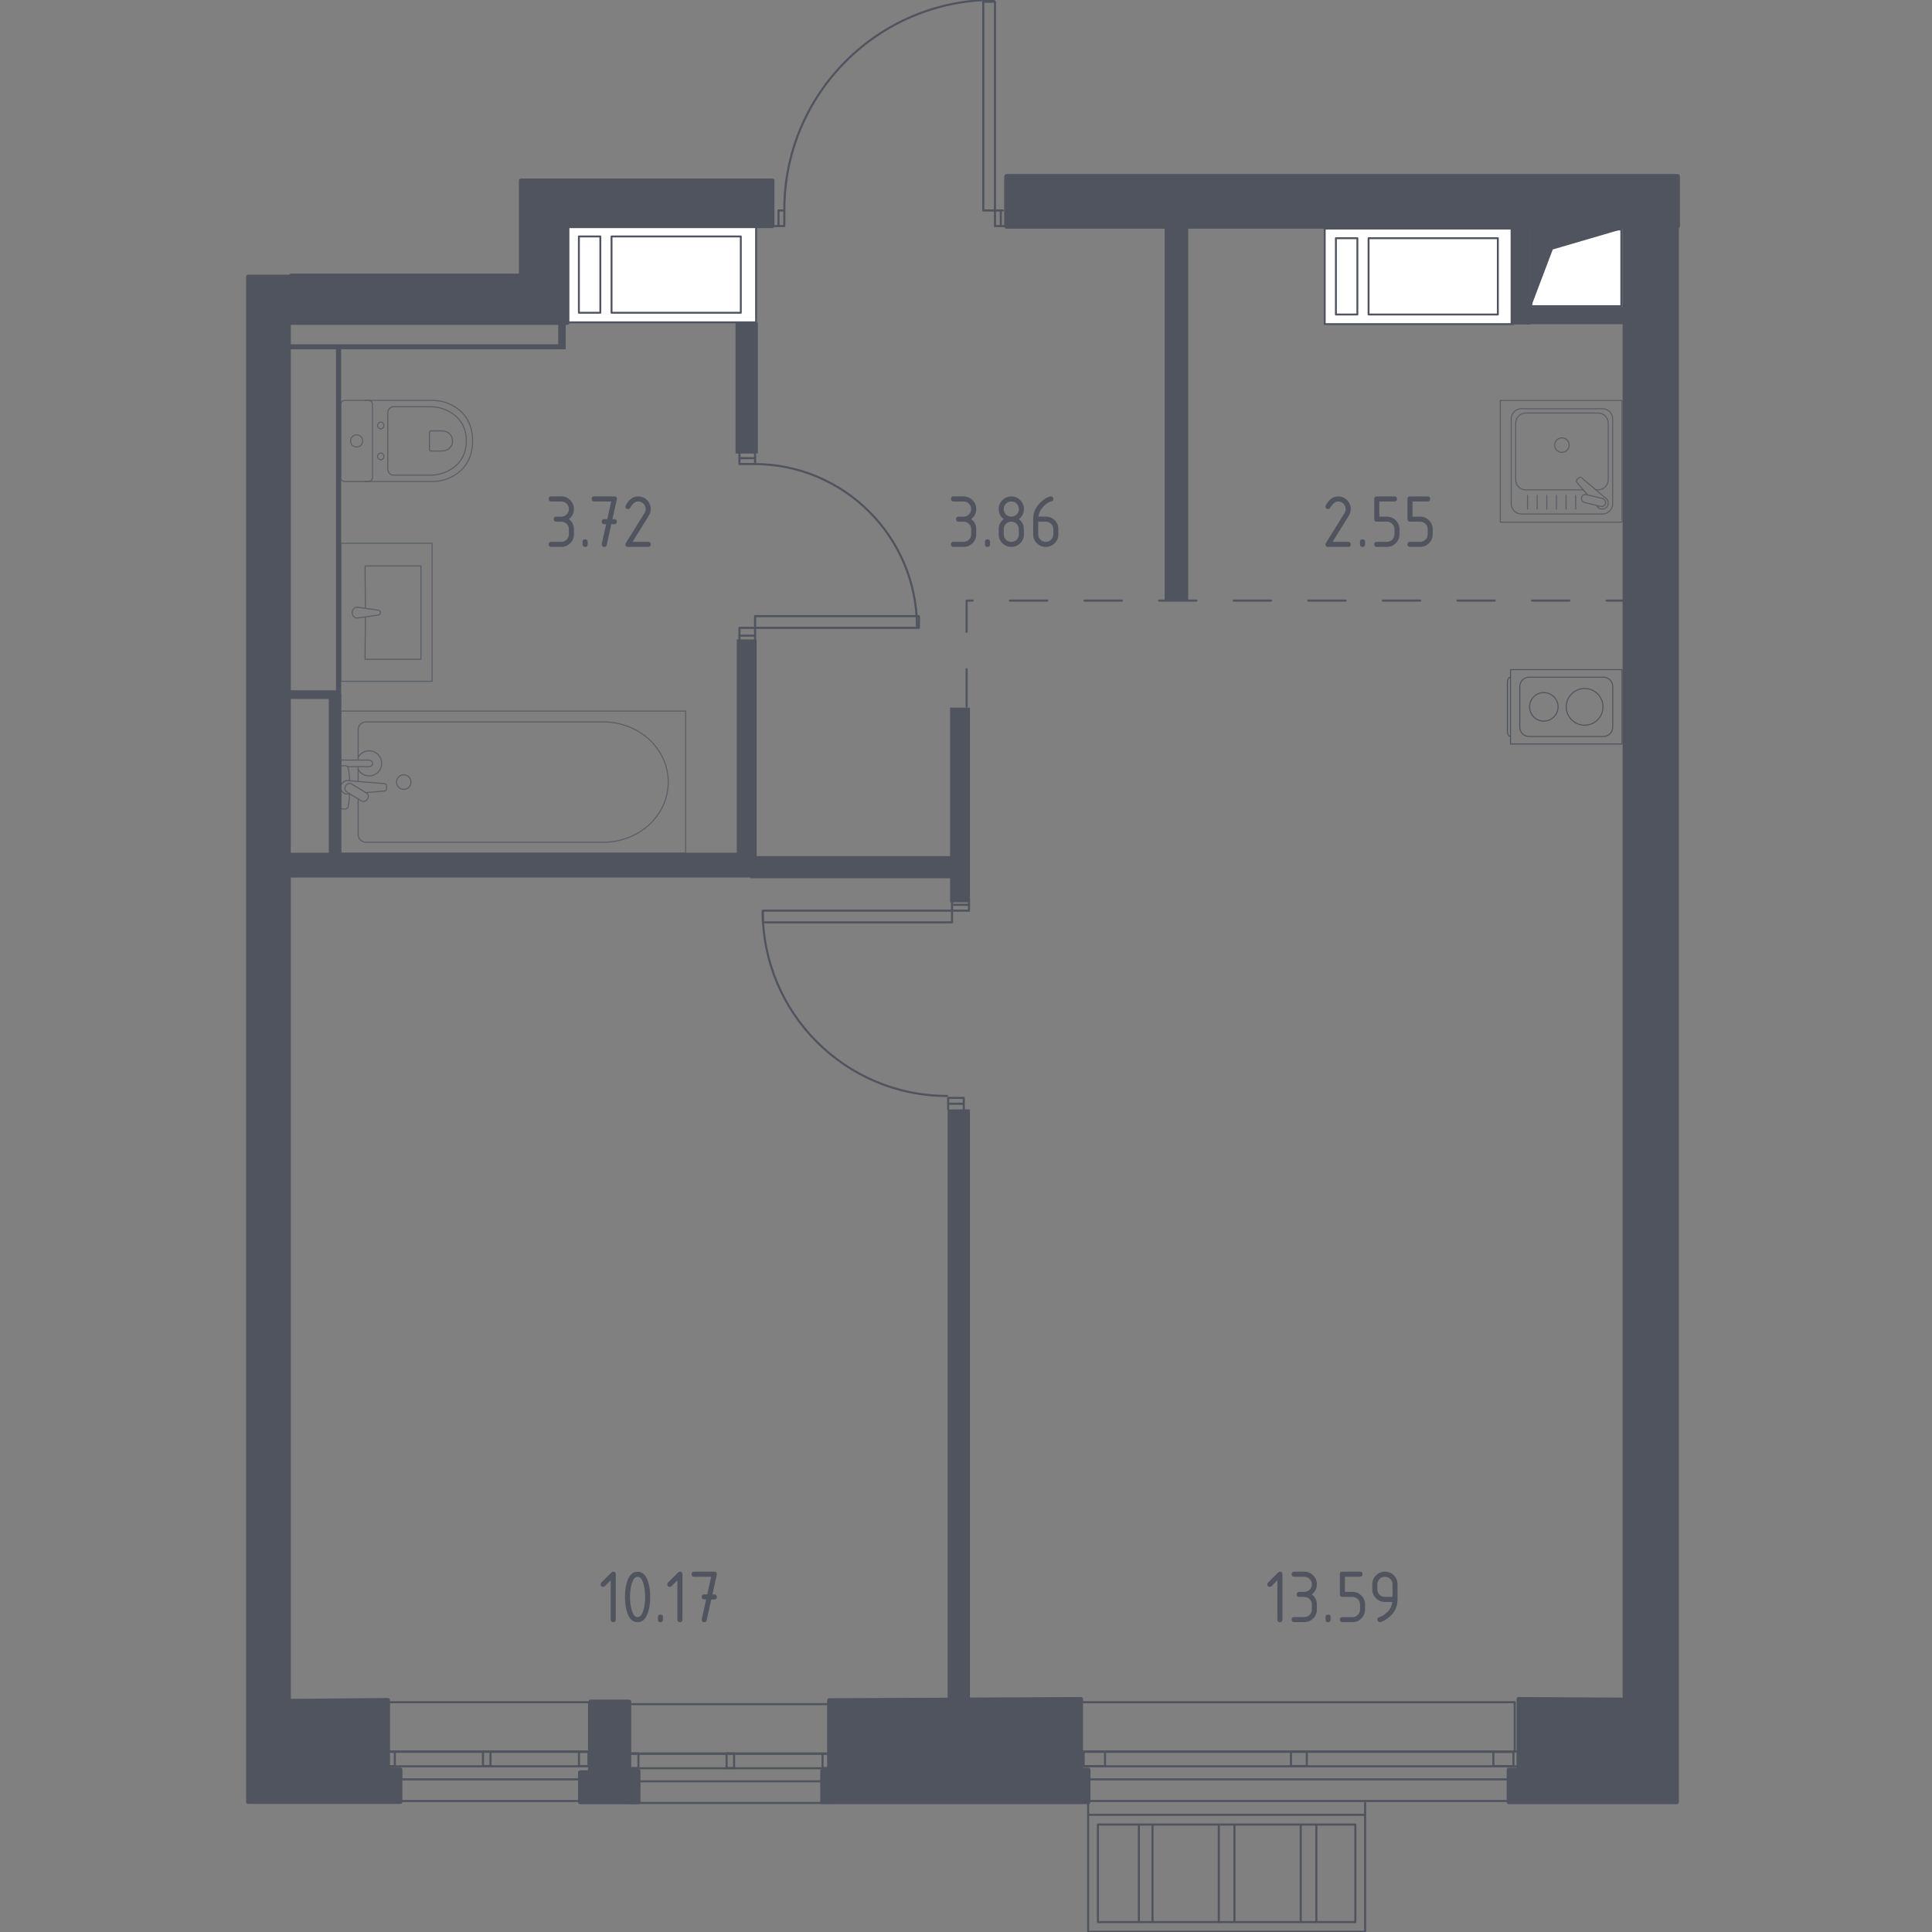 <?xml version="1.0" encoding="utf-8"?>
<!-- Generator: Adobe Illustrator 25.0.1, SVG Export Plug-In . SVG Version: 6.00 Build 0)  -->
<svg version="1.1" xmlns="http://www.w3.org/2000/svg" xmlns:xlink="http://www.w3.org/1999/xlink" x="0px" y="0px"
	 viewBox="0 0 1000 1000" style="enable-background:new 0 0 1000 1000;" xml:space="preserve">
<rect x="0" y="0" width="1000" height="1000" fill="#808080" stroke="none"/>
<style type="text/css">
	.st0{fill:none;stroke:#50545E;stroke-width:1.081;stroke-linecap:round;stroke-linejoin:round;stroke-miterlimit:10;}
	.st1{fill:#FFFFFF;stroke:#50545E;stroke-width:1.081;stroke-linecap:round;stroke-linejoin:round;stroke-miterlimit:10;}
	.st2{fill:#50545E;stroke:#50545E;stroke-width:0;stroke-miterlimit:10;}
	.st3{fill:#FFFFFF;stroke:#50545E;stroke-width:0.983;stroke-linecap:round;stroke-linejoin:round;stroke-miterlimit:10;}
	
		.st4{fill:none;stroke:#50545E;stroke-width:1.081;stroke-linecap:round;stroke-linejoin:round;stroke-miterlimit:10;stroke-dasharray:19.302,19.302,19.302,19.302,19.302,19.302;}
	.st5{fill:#50545E;}
	.st6{opacity:0.8;}
	.st7{fill:none;stroke:#50545E;stroke-width:0.54;stroke-linecap:round;stroke-linejoin:round;stroke-miterlimit:10;}
	.st8{fill:#50545E;stroke:#50545E;stroke-width:2.162;stroke-linecap:round;stroke-linejoin:round;stroke-miterlimit:10;}
	.st9{fill:#50545E;stroke:#50545E;stroke-width:2.468;stroke-linecap:round;stroke-linejoin:round;stroke-miterlimit:10;}
</style>
<g id="_x2D_">
</g>
<g id="Слой_2">
</g>
<g id="Окна_x2C__двери">
	<line class="st0" x1="386.79" y1="232.1" x2="389.82" y2="234.12"/>
	<polyline class="st0" points="381.74,117.01 381.74,234.12 390.83,234.12 	"/>
	<polyline class="st0" points="390.83,318.92 390.83,324.97 475.63,324.97 475.63,318.92 390.83,318.92 	"/>
	<polyline class="st0" points="382.75,329.01 390.83,329.01 390.83,324.97 382.75,324.97 382.75,329.01 	"/>
	<polyline class="st0" points="382.75,237.15 382.75,240.18 390.83,240.18 390.83,237.15 382.75,237.15 	"/>
	<path class="st0" d="M474.62,324.47c0-46.54-37.74-84.29-84.29-84.29"/>
	<line class="st0" x1="382.75" y1="329.01" x2="382.75" y2="331.03"/>
	<line class="st0" x1="390.83" y1="331.03" x2="390.83" y2="329.01"/>
	<line class="st0" x1="382.75" y1="234.12" x2="382.75" y2="237.15"/>
	<line class="st0" x1="390.83" y1="237.15" x2="390.83" y2="234.12"/>
	<polyline class="st0" points="508.94,108.94 515,108.94 515,0.92 508.94,0.92 508.94,108.94 	"/>
	<path class="st0" d="M514.49-0.09c-59.94,0-108.52,48.66-108.52,108.52"/>
	<polyline class="st0" points="518.02,117.01 518.02,108.94 515,108.94 515,117.01 518.02,117.01 	"/>
	<polyline class="st0" points="402.94,117.01 405.97,117.01 405.97,108.94 402.94,108.94 402.94,117.01 	"/>
	<line class="st0" x1="399.91" y1="117.01" x2="402.94" y2="117.01"/>
	<line class="st0" x1="519.03" y1="108.94" x2="518.02" y2="108.94"/>
	<line class="st0" x1="518.02" y1="117.01" x2="521.05" y2="117.01"/>
	<polyline class="st0" points="492.77,477.41 492.77,471.35 394.86,471.35 394.86,477.41 492.77,477.41 	"/>
	<polyline class="st0" points="501.55,468.33 492.77,468.33 492.77,471.35 501.55,471.35 501.55,468.33 	"/>
	<polyline class="st0" points="498.84,571.3 498.84,568.27 490.77,568.27 490.77,571.3 498.84,571.3 	"/>
	<path class="st0" d="M394.78,471.62c0,52.78,42.75,95.64,95.48,95.64"/>
	<line class="st0" x1="498.84" y1="574.32" x2="498.84" y2="571.3"/>
	<line class="st0" x1="490.77" y1="571.3" x2="490.77" y2="574.32"/>
	<line class="st0" x1="501.55" y1="468.33" x2="501.55" y2="465.3"/>
	<line class="st0" x1="492.77" y1="465.3" x2="492.77" y2="468.33"/>
	<g>
		<g>
			
				<rect x="559.2" y="921" transform="matrix(-1 -1.224647e-16 1.224647e-16 -1 1343.773 1853.187)" class="st0" width="225.38" height="11.19"/>
			
				<rect x="559.75" y="881.05" transform="matrix(-1 -1.224647e-16 1.224647e-16 -1 1343.773 1787.808)" class="st0" width="224.27" height="25.71"/>
			
				<rect x="558.09" y="906.56" transform="matrix(-1 -1.224647e-16 1.224647e-16 -1 1343.773 1820.8)" class="st0" width="227.59" height="7.67"/>
			
				<rect x="668.2" y="906.56" transform="matrix(-1 -1.224647e-16 1.224647e-16 -1 1344.604 1820.667)" class="st0" width="8.2" height="7.54"/>
		</g>
		
			<rect x="772.97" y="906.72" transform="matrix(-1 -1.224647e-16 1.224647e-16 -1 1556.326 1820.861)" class="st0" width="10.38" height="7.41"/>
		
			<rect x="560.92" y="906.56" transform="matrix(-1 -1.224647e-16 1.224647e-16 -1 1132.883 1820.722)" class="st0" width="11.05" height="7.59"/>
	</g>
	<g>
		<g>
			
				<rect x="198.31" y="921.01" transform="matrix(-1 -1.224647e-16 1.224647e-16 -1 503.476 1853.203)" class="st0" width="106.85" height="11.19"/>
			
				<rect x="198.58" y="881.05" transform="matrix(-1 -1.224647e-16 1.224647e-16 -1 503.476 1787.824)" class="st0" width="106.32" height="25.71"/>
			
				<rect x="197.79" y="906.57" transform="matrix(-1 -1.224647e-16 1.224647e-16 -1 503.476 1820.816)" class="st0" width="107.9" height="7.67"/>
			
				<rect x="249.99" y="906.57" transform="matrix(-1 -1.224647e-16 1.224647e-16 -1 503.87 1820.683)" class="st0" width="3.89" height="7.54"/>
		</g>
		
			<rect x="299.66" y="906.73" transform="matrix(-1 -1.224647e-16 1.224647e-16 -1 604.243 1820.877)" class="st0" width="4.92" height="7.41"/>
		
			<rect x="199.13" y="906.57" transform="matrix(-1 -1.224647e-16 1.224647e-16 -1 403.498 1820.737)" class="st0" width="5.24" height="7.59"/>
	</g>
	<g>
		<g>
			
				<rect x="324.4" y="922.02" transform="matrix(-1 -1.224647e-16 1.224647e-16 -1 755.642 1855.219)" class="st0" width="106.85" height="11.19"/>
			
				<rect x="324.66" y="882.06" transform="matrix(-1 -1.224647e-16 1.224647e-16 -1 755.642 1789.84)" class="st0" width="106.32" height="25.71"/>
			
				<rect x="323.87" y="907.58" transform="matrix(-1 -1.224647e-16 1.224647e-16 -1 755.642 1822.831)" class="st0" width="107.9" height="7.67"/>
			
				<rect x="376.07" y="907.58" transform="matrix(-1 -1.224647e-16 1.224647e-16 -1 756.036 1822.698)" class="st0" width="3.89" height="7.54"/>
		</g>
		
			<rect x="425.74" y="907.74" transform="matrix(-1 -1.224647e-16 1.224647e-16 -1 856.409 1822.893)" class="st0" width="4.92" height="7.41"/>
		
			<rect x="325.21" y="907.58" transform="matrix(-1 -1.224647e-16 1.224647e-16 -1 655.663 1822.753)" class="st0" width="5.24" height="7.59"/>
	</g>
	<g>
		<line class="st0" x1="589.47" y1="944.39" x2="589.47" y2="994.86"/>
		<line class="st0" x1="596.54" y1="994.86" x2="596.54" y2="944.39"/>
		<polyline class="st0" points="706.58,933.28 706.58,939.34 563.22,939.34 563.22,933.28 		"/>
		<polyline class="st0" points="701.53,944.39 568.27,944.39 568.27,994.86 701.53,994.86 701.53,944.39 		"/>
		<polyline class="st0" points="563.22,939.34 563.22,999.91 706.58,999.91 706.58,939.34 		"/>
		<line class="st0" x1="681.34" y1="944.39" x2="681.34" y2="994.86"/>
		<line class="st0" x1="673.26" y1="994.86" x2="673.26" y2="944.39"/>
		<line class="st0" x1="638.94" y1="944.39" x2="638.94" y2="994.86"/>
		<line class="st0" x1="630.86" y1="994.86" x2="630.86" y2="944.39"/>
	</g>
</g>
<g id="Layer_13">
</g>
<g id="Шахты">
	<g>
		<polyline class="st1" points="792.57,158.52 839.23,158.52 839.23,118.73 792.57,118.73 792.57,158.52 		"/>
		<polygon class="st2" points="792.57,118.73 792.57,158.52 803.71,129.13 839.23,118.73 		"/>
	</g>
	<g>
		<rect x="685.67" y="118.3" class="st3" width="97.52" height="49.46"/>
		<rect x="691.46" y="123.29" class="st3" width="11.11" height="39.49"/>
		<rect x="708.37" y="123.29" class="st3" width="66.91" height="39.49"/>
	</g>
	<g>
		<rect x="293.83" y="117.39" class="st3" width="97.52" height="49.46"/>
		<rect x="299.63" y="122.38" class="st3" width="11.11" height="39.49"/>
		<rect x="316.53" y="122.38" class="st3" width="66.91" height="39.49"/>
	</g>
</g>
<g id="Пунктир">
	<polyline class="st4" points="500.32,365.63 500.32,310.86 840.94,310.86 	"/>
</g>
<g id="Перегородки">
	<rect x="147.08" y="178.21" class="st5" width="145.7" height="2.57"/>
	<rect x="288.94" y="164.08" class="st5" width="3.85" height="16.69"/>
	<rect x="380.72" y="166.86" class="st5" width="11.55" height="67.83"/>
	<rect x="146.44" y="441.37" class="st5" width="243.91" height="12.84"/>
	<rect x="147.72" y="357.29" class="st5" width="28.24" height="4.49"/>
	<rect x="170.19" y="359.21" class="st5" width="6.42" height="84.08"/>
	<rect x="381.36" y="330.97" class="st5" width="10.27" height="116.82"/>
	<rect x="491.77" y="366.27" class="st5" width="10.27" height="100.77"/>
	<rect x="388.42" y="443.12" class="st5" width="112.33" height="11.46"/>
	<rect x="490.48" y="574.24" class="st5" width="11.55" height="311.31"/>
	<rect x="602.81" y="112.74" class="st5" width="12.2" height="197.7"/>
	<rect x="781.89" y="114.66" class="st5" width="10.27" height="53.28"/>
	<rect x="788.95" y="158.95" class="st5" width="53.92" height="8.86"/>
	<rect x="173.9" y="179.3" class="st5" width="2.67" height="188.04"/>
</g>
<g id="Мебель">
	<g class="st6">
		<polyline class="st7" points="189.12,314.72 188.96,292.93 217.88,292.93 217.88,341.25 188.96,341.25 189.12,319.45 		"/>
		<g>
			<path class="st7" d="M184.92,319.9c-1.45,0-2.63-1.26-2.63-2.81c0-1.55,1.18-2.81,2.63-2.81l10.97,1.58
				c0.59,0.07,1.03,0.61,1.03,1.24c0,0.63-0.44,1.17-1.03,1.26L184.92,319.9z"/>
		</g>
		<rect x="176.36" y="281.19" class="st7" width="47.27" height="71.45"/>
	</g>
	<g id="_x33_2_31_" class="st6">
		<line class="st7" x1="185.38" y1="404.48" x2="185.38" y2="396.81"/>
		<path class="st7" d="M185.38,393.41v-15.85c0-2.16,1.89-3.91,4.22-3.91l122.62,0c8.37,0,16.44,2.89,22.64,8.09
			c14.7,12.36,14.7,33.76,0,46.12c-6.19,5.21-14.27,8.1-22.64,8.1l-122.62,0c-2.33,0-4.22-1.76-4.22-3.92V413.5"/>
		<rect x="176.36" y="368.05" class="st7" width="178.55" height="73.52"/>
		<path class="st7" d="M212.75,404.81c0-2.08-1.68-3.76-3.76-3.76c-2.07,0-3.76,1.68-3.76,3.76c0,2.08,1.69,3.76,3.76,3.76
			C211.07,408.58,212.75,406.89,212.75,404.81z"/>
		<path class="st7" d="M176.36,396.81v-3.4l5.54,0h0.38h8.75c0,0,1.8,0.06,1.8,1.7s-1.8,1.7-1.8,1.7h-8.75h-0.38h-2.04"/>
		<g>
			<path class="st7" d="M181.12,410.93l-1.1,0.09c-1.75,0.14-3.4-1.17-3.63-3.1c-0.01-0.13-0.02-0.26-0.02-0.39
				c0-0.13,0.01-0.26,0.02-0.39c0.23-1.93,1.88-3.24,3.63-3.1L199,405.6c0.6,0,1.09,0.54,1.09,1.21v1.43c0,0.67-0.49,1.21-1.09,1.21
				l-9.62,0.8"/>
			<path class="st7" d="M190,413.83l0.34-0.56c0.59-0.99,0.27-2.29-0.72-2.88L182,405.8c-0.99-0.6-2.29-0.27-2.89,0.71l-0.33,0.57
				c-0.6,0.98-0.27,2.28,0.72,2.88l7.62,4.59C188.11,415.14,189.41,414.82,190,413.83z"/>
			<path class="st7" d="M180.96,410.83c-0.15,2.68-0.42,6.16-0.89,7.09c-0.66,1.3-2.51,0.72-2.51,0.72h-1.18l0-22.24h1.18
				c0,0,1.85-0.57,2.51,0.73c0.47,0.92,0.74,4.31,0.89,6.98"/>
		</g>
		<path class="st7" d="M185.38,391.95c1.11-1.99,3.23-3.33,5.67-3.33c3.59,0,6.49,2.9,6.49,6.49c0,3.59-2.91,6.49-6.49,6.49
			c-2.43,0-4.56-1.34-5.67-3.33"/>
	</g>
	<g class="st6">
		<path class="st7" d="M188.72,249.23l34.98,0c3.81,0,7.58-0.96,10.96-2.89c4.82-2.76,9.96-8.06,9.96-18.12
			c0-10.07-5.14-15.37-9.96-18.12c-3.38-1.93-7.15-2.88-10.96-2.88l-34.98,0"/>
		<path class="st7" d="M200.71,242.72c0,1.78,1.34,3.22,2.99,3.22h18.85c3.42,0,6.82-0.8,9.86-2.43c4.33-2.33,8.95-6.8,8.95-15.28
			c0-8.48-4.62-12.95-8.95-15.28c-3.04-1.63-6.44-2.43-9.86-2.43l-18.85,0c-1.66,0-2.99,1.44-2.99,3.22V242.72z"/>
		<path class="st7" d="M222.27,232.49c0,0.53,0.39,0.95,0.88,0.95l5.54,0c1.01,0,2-0.24,2.9-0.72c1.27-0.68,2.63-2,2.63-4.48
			c0-2.49-1.36-3.81-2.63-4.49c-0.9-0.48-1.89-0.72-2.9-0.72h-5.54c-0.49,0-0.88,0.42-0.88,0.94V232.49z"/>
		<path class="st7" d="M197.09,234.49c0.9,0,1.62,0.78,1.62,1.75c0,0.96-0.72,1.74-1.62,1.74c-0.9,0-1.63-0.78-1.63-1.74
			C195.46,235.27,196.19,234.49,197.09,234.49z"/>
		<path class="st7" d="M197.09,218.47c0.9,0,1.62,0.78,1.62,1.75c0,0.96-0.72,1.74-1.62,1.74c-0.9,0-1.63-0.78-1.63-1.74
			C195.46,219.26,196.19,218.47,197.09,218.47z"/>
		<path class="st7" d="M192.81,209.33l0,37.81c0,1.16-0.94,2.1-2.1,2.1h-12.26c-1.16,0-2.1-0.94-2.1-2.1l0-37.81
			c0-1.16,0.94-2.1,2.1-2.1l12.26,0C191.87,207.22,192.81,208.16,192.81,209.33z"/>
		<path class="st7" d="M184.58,225.08c1.75,0,3.15,1.41,3.15,3.15c0,1.74-1.41,3.15-3.15,3.15c-1.74,0-3.15-1.41-3.15-3.15
			C181.43,226.49,182.84,225.08,184.58,225.08z"/>
	</g>
	<g>
		<path class="st7" d="M781.8,381.21L781.8,381.21c-0.86,0-1.56-1.21-1.56-2.68v-25.34c0-1.47,0.7-2.68,1.56-2.68"/>
		<rect x="781.83" y="346.61" class="st7" width="57.74" height="38.5"/>
		<path class="st7" d="M834.76,355.32v21.07c0,2.66-2.16,4.81-4.81,4.81h-38.5c-2.66,0-4.81-2.16-4.81-4.81v-21.07
			c0-2.66,2.15-4.81,4.81-4.81h38.5C832.6,350.51,834.76,352.66,834.76,355.32z"/>
		<path class="st7" d="M820.2,356.36c5.25,0,9.5,4.25,9.5,9.5c0,5.25-4.25,9.5-9.5,9.5c-5.25,0-9.51-4.25-9.51-9.5
			C810.7,360.61,814.95,356.36,820.2,356.36z"/>
		<path class="st7" d="M799.07,358.49c4.07,0,7.38,3.3,7.38,7.37c0,4.07-3.3,7.38-7.38,7.38c-4.07,0-7.37-3.3-7.37-7.38
			C791.69,361.79,795,358.49,799.07,358.49z"/>
	</g>
	<g class="st6">
		<rect x="776.56" y="207.28" class="st7" width="63.01" height="63.01"/>
		<path class="st7" d="M782.2,260.79v-44c0-2.9,2.35-5.25,5.25-5.25h42.01c2.9,0,5.25,2.36,5.25,5.25v44c0,2.9-2.35,5.25-5.25,5.25
			h-42.01C784.56,266.04,782.2,263.69,782.2,260.79z"/>
		<path class="st7" d="M819.47,253.54h-29.73c-2.9,0-5.25-2.35-5.25-5.25v-29.25c0-2.9,2.35-5.25,5.25-5.25h37.43
			c2.9,0,5.25,2.35,5.25,5.25v29.25c0,2.9-2.35,5.25-5.25,5.25h-1.18"/>
		<path class="st7" d="M808.46,234.15c-2.08,0-3.76-1.68-3.76-3.76c0-2.07,1.68-3.76,3.76-3.76c2.07,0,3.76,1.69,3.76,3.76
			C812.22,232.47,810.54,234.15,808.46,234.15z"/>
		<path class="st7" d="M826.29,261.59l0.76,0.9c1,1.18,2.86,1.39,4.2,0.33c0.09-0.07,0.18-0.15,0.26-0.23
			c0.09-0.08,0.16-0.17,0.23-0.26c1.06-1.34,0.84-3.2-0.33-4.2l-12.82-10.87c-0.37-0.38-1.02-0.34-1.44,0.07l-0.89,0.89
			c-0.41,0.42-0.45,1.06-0.07,1.44l5.46,6.45"/>
		<path class="st7" d="M818.61,257.52L818.61,257.52c0.27-1.13,1.42-1.82,2.55-1.53l8.31,2.06c1.12,0.27,1.81,1.42,1.53,2.55
			c-0.28,1.12-1.42,1.8-2.55,1.53l-8.3-2.06C819.02,259.78,818.34,258.64,818.61,257.52z"/>
		<line class="st7" x1="790.65" y1="256.38" x2="790.65" y2="263.5"/>
		<line class="st7" x1="795.63" y1="256.38" x2="795.63" y2="263.5"/>
		<line class="st7" x1="800.62" y1="256.38" x2="800.62" y2="263.5"/>
		<line class="st7" x1="805.6" y1="256.38" x2="805.6" y2="263.5"/>
		<line class="st7" x1="810.59" y1="256.38" x2="810.59" y2="263.5"/>
		<line class="st7" x1="815.57" y1="256.38" x2="815.57" y2="263.5"/>
	</g>
</g>
<g id="Значки_коляска">
</g>
<g id="Сантехника">
</g>
<g id="Несущие">
	<polyline class="st8" points="563.33,93.48 520.97,93.48 520.97,117.23 840.94,117.23 840.94,879.77 786.06,879.45 786.06,916.03 
		780.93,916.03 780.93,932.72 867.9,932.72 867.9,92.2 587.4,92.2 	"/>
	<polygon class="st8" points="305.73,880.79 325.63,880.79 325.63,916.73 330.45,916.73 330.45,932.78 300.28,932.78 300.28,917.37 
		305.41,917.37 	"/>
	<polygon class="st8" points="559.48,879.45 559.48,916.03 563.33,916.03 563.33,932.72 425.65,932.72 425.65,916.68 429.18,916.68 
		429.18,880.09 	"/>
	<polygon class="st8" points="200.79,879.98 200.79,915.93 207.2,915.93 207.2,932.62 128.47,932.62 128.47,143.24 150.72,143.24 
		150.72,142.69 269.68,142.69 269.68,93.48 399.76,93.48 399.76,117.01 293.64,117.01 293.64,167.08 149.44,167.08 149.44,880.41 	
		"/>
	<rect x="521.05" y="91.31" class="st9" width="347.24" height="25.71"/>
</g>
<g id="Лифты_x2C__лестницы">
</g>
<g id="Лифты_x2C__лестнцы">
</g>
<g id="Площади">
	<g>
		<g>
			<path class="st5" d="M316.09,817.97l-3,3c-0.25,0.25-0.56,0.37-0.91,0.37c-0.87,0-1.31-0.44-1.31-1.31
				c0-0.36,0.13-0.66,0.38-0.91l5.11-5.11c0.34-0.34,0.69-0.51,1.05-0.51c0.87,0,1.31,0.43,1.31,1.31v23.51
				c0,0.87-0.44,1.31-1.31,1.31c-0.87,0-1.31-0.44-1.31-1.31V817.97z"/>
			<path class="st5" d="M336.54,826.57c0,3.11-0.38,5.81-1.15,8.08c-1.12,3.33-2.92,4.99-5.38,4.99c-2.47,0-4.26-1.66-5.38-4.97
				c-0.77-2.27-1.15-4.97-1.15-8.09s0.38-5.83,1.15-8.09c1.12-3.31,2.92-4.97,5.38-4.97c2.47,0,4.26,1.66,5.38,4.99
				C336.16,820.76,336.54,823.46,336.54,826.57z M333.93,826.57c0-2.16-0.23-4.2-0.69-6.12c-0.7-2.89-1.77-4.33-3.23-4.33
				c-1.44,0-2.51,1.45-3.21,4.35c-0.48,1.95-0.71,3.98-0.71,6.1c0,2.15,0.23,4.19,0.69,6.12c0.7,2.89,1.77,4.33,3.23,4.33
				c1.45,0,2.53-1.45,3.23-4.33C333.7,830.76,333.93,828.72,333.93,826.57z"/>
			<path class="st5" d="M340.53,837.02c0-0.87,0.44-1.31,1.31-1.31c0.87,0,1.31,0.44,1.31,1.31v1.31c0,0.87-0.44,1.31-1.31,1.31
				c-0.87,0-1.31-0.44-1.31-1.31V837.02z"/>
			<path class="st5" d="M350.6,817.97l-3,3c-0.25,0.25-0.56,0.37-0.91,0.37c-0.87,0-1.31-0.44-1.31-1.31c0-0.36,0.13-0.66,0.38-0.91
				l5.11-5.11c0.34-0.34,0.69-0.51,1.05-0.51c0.87,0,1.31,0.43,1.31,1.31v23.51c0,0.87-0.44,1.31-1.31,1.31
				c-0.87,0-1.31-0.44-1.31-1.31V817.97z"/>
			<path class="st5" d="M365.49,827.88l-0.97,0c-0.87,0-1.31-0.43-1.31-1.31s0.43-1.31,1.3-1.31l1.54,0l2.05-9.14h-8.81
				c-0.87,0-1.31-0.44-1.31-1.31s0.44-1.31,1.31-1.31h10.45c0.86,0,1.29,0.42,1.31,1.27c0,0.08-0.01,0.18-0.04,0.32l-2.26,10.17
				l0.99,0c0.87,0,1.31,0.44,1.31,1.31s-0.44,1.31-1.31,1.31l-1.59,0l-2.36,10.73c-0.16,0.69-0.57,1.03-1.25,1.03
				c-0.88,0-1.33-0.44-1.33-1.31c0-0.13,0.01-0.23,0.02-0.3L365.49,827.88z"/>
		</g>
	</g>
	<g>
		<g>
			<path class="st5" d="M498.76,270.02h-2.61c-0.87,0-1.31-0.44-1.31-1.31c0-0.87,0.44-1.31,1.31-1.31h2.61
				c1.09,0,2.02-0.38,2.78-1.14c0.76-0.76,1.14-1.69,1.14-2.78c0-1.08-0.38-2.01-1.15-2.77c-0.77-0.76-1.69-1.15-2.77-1.15h-5.23
				c-0.87,0-1.31-0.44-1.31-1.31c0-0.87,0.44-1.31,1.31-1.31h5.23c1.81,0,3.35,0.64,4.62,1.92s1.91,2.82,1.91,4.61
				c0,2.16-0.87,3.91-2.61,5.23c1.74,1.32,2.61,3.06,2.61,5.23v2.61c0,1.81-0.64,3.35-1.92,4.62c-1.28,1.27-2.82,1.91-4.61,1.91
				h-5.23c-0.87,0-1.31-0.44-1.31-1.31c0-0.87,0.44-1.31,1.31-1.31h5.23c1.09,0,2.02-0.38,2.78-1.14c0.76-0.76,1.14-1.69,1.14-2.78
				v-2.61c0-1.08-0.38-2.01-1.15-2.77C500.77,270.4,499.85,270.02,498.76,270.02z"/>
			<path class="st5" d="M509.8,280.47c0-0.87,0.44-1.31,1.31-1.31c0.87,0,1.31,0.44,1.31,1.31v1.31c0,0.87-0.44,1.31-1.31,1.31
				c-0.87,0-1.31-0.44-1.31-1.31V280.47z"/>
			<path class="st5" d="M523.45,283.08c-1.81,0-3.35-0.64-4.62-1.91c-1.27-1.27-1.91-2.81-1.91-4.62v-2.61
				c0-2.16,0.87-3.91,2.61-5.23c-1.74-1.32-2.61-3.06-2.61-5.23c0-1.81,0.64-3.35,1.91-4.62s2.81-1.91,4.62-1.91
				c1.81,0,3.35,0.64,4.62,1.91s1.91,2.81,1.91,4.62c0,2.16-0.87,3.91-2.61,5.23c1.25,0.95,2.05,2.12,2.38,3.5
				c0.16,0.7,0.24,2.14,0.24,4.33c0,1.81-0.64,3.35-1.91,4.62C526.79,282.44,525.25,283.08,523.45,283.08z M523.45,267.4
				c1.09,0,2.02-0.38,2.78-1.14c0.76-0.76,1.14-1.69,1.14-2.78c0-1.08-0.38-2.01-1.15-2.77c-0.77-0.76-1.69-1.15-2.77-1.15
				c-1.1,0-2.02,0.38-2.78,1.14c-0.76,0.76-1.14,1.69-1.14,2.78c0,1.1,0.38,2.02,1.14,2.78C521.42,267.02,522.35,267.4,523.45,267.4
				z M523.45,280.47c1.09,0,2.02-0.38,2.78-1.14c0.76-0.76,1.14-1.69,1.14-2.78v-2.61c0-1.08-0.38-2.01-1.15-2.77
				c-0.77-0.76-1.69-1.15-2.77-1.15c-1.1,0-2.02,0.38-2.78,1.14c-0.76,0.76-1.14,1.69-1.14,2.78v2.61c0,1.1,0.38,2.02,1.14,2.78
				C521.42,280.09,522.35,280.47,523.45,280.47z"/>
			<path class="st5" d="M543.9,256.95c0.87,0,1.31,0.44,1.31,1.31c0,0.65-0.22,1.02-0.65,1.13c-1.94,0.49-3.64,1.65-5.09,3.48
				c-1.15,1.45-1.81,2.96-2,4.53h3.82c1.85,0,3.4,0.63,4.65,1.9s1.88,2.81,1.88,4.63v2.61c0,1.82-0.64,3.36-1.91,4.63
				s-2.81,1.9-4.62,1.9c-1.82,0-3.36-0.63-4.63-1.89c-1.27-1.26-1.9-2.79-1.9-4.6v-7.88c0-2.96,0.98-5.55,2.95-7.78
				c1.53-1.73,3.2-2.96,5.01-3.68C543.23,257.05,543.62,256.95,543.9,256.95z M537.37,270.02v6.53c0,1.1,0.38,2.02,1.14,2.78
				c0.76,0.76,1.69,1.14,2.78,1.14c1.09,0,2.02-0.38,2.78-1.15c0.76-0.77,1.14-1.69,1.14-2.77v-2.61c0-1.09-0.38-2.02-1.15-2.78
				c-0.77-0.76-1.69-1.14-2.77-1.14H537.37z"/>
		</g>
	</g>
	<g>
		<g>
			<path class="st5" d="M290.53,270.02h-2.61c-0.87,0-1.31-0.44-1.31-1.31c0-0.87,0.44-1.31,1.31-1.31h2.61
				c1.09,0,2.02-0.38,2.78-1.14c0.76-0.76,1.14-1.69,1.14-2.78c0-1.08-0.38-2.01-1.15-2.77c-0.77-0.76-1.69-1.15-2.77-1.15h-5.23
				c-0.87,0-1.31-0.44-1.31-1.31c0-0.87,0.44-1.31,1.31-1.31h5.23c1.81,0,3.35,0.64,4.62,1.92s1.91,2.82,1.91,4.61
				c0,2.16-0.87,3.91-2.61,5.23c1.74,1.32,2.61,3.06,2.61,5.23v2.61c0,1.81-0.64,3.35-1.92,4.62c-1.28,1.27-2.82,1.91-4.61,1.91
				h-5.23c-0.87,0-1.31-0.44-1.31-1.31c0-0.87,0.44-1.31,1.31-1.31h5.23c1.09,0,2.02-0.38,2.78-1.14c0.76-0.76,1.14-1.69,1.14-2.78
				v-2.61c0-1.08-0.38-2.01-1.15-2.77C292.53,270.4,291.61,270.02,290.53,270.02z"/>
			<path class="st5" d="M301.56,280.47c0-0.87,0.44-1.31,1.31-1.31c0.87,0,1.31,0.44,1.31,1.31v1.31c0,0.87-0.44,1.31-1.31,1.31
				c-0.87,0-1.31-0.44-1.31-1.31V280.47z"/>
			<path class="st5" d="M313.75,271.32l-0.97,0c-0.87,0-1.31-0.44-1.31-1.31c0-0.87,0.43-1.31,1.3-1.31l1.54,0l2.05-9.14h-8.81
				c-0.87,0-1.31-0.44-1.31-1.31c0-0.87,0.44-1.31,1.31-1.31H318c0.86,0,1.29,0.42,1.31,1.27c0,0.08-0.01,0.19-0.04,0.32L317,268.71
				l0.99,0c0.87,0,1.31,0.44,1.31,1.31c0,0.87-0.44,1.31-1.31,1.31l-1.59,0l-2.36,10.73c-0.16,0.69-0.57,1.03-1.25,1.03
				c-0.88,0-1.33-0.44-1.33-1.31c0-0.13,0.01-0.23,0.02-0.3L313.75,271.32z"/>
			<path class="st5" d="M330.29,256.95c1.81,0,3.35,0.64,4.62,1.91s1.91,2.81,1.91,4.62c0,1.24-0.4,2.49-1.19,3.76l-8.23,13.22h8.11
				c0.87,0,1.31,0.44,1.31,1.31c0,0.87-0.44,1.31-1.31,1.31h-10.45c-0.87,0-1.31-0.44-1.31-1.31c0-0.26,0.07-0.51,0.22-0.75
				l9.58-15.38c0.44-0.7,0.65-1.42,0.65-2.16c0-1.08-0.38-2.01-1.15-2.77c-0.77-0.76-1.69-1.15-2.77-1.15c-1.48,0-2.84,1.1-4.1,3.29
				c-0.24,0.42-0.61,0.63-1.13,0.63c-0.87,0-1.31-0.44-1.31-1.31c0-0.2,0.04-0.38,0.12-0.53
				C325.5,258.52,327.64,256.95,330.29,256.95z"/>
		</g>
	</g>
	<g>
		<g>
			<path class="st5" d="M692.62,256.95c1.81,0,3.35,0.64,4.62,1.91c1.27,1.27,1.91,2.81,1.91,4.62c0,1.24-0.4,2.49-1.19,3.76
				l-8.23,13.22h8.11c0.87,0,1.31,0.44,1.31,1.31c0,0.87-0.43,1.31-1.31,1.31h-10.45c-0.87,0-1.31-0.44-1.31-1.31
				c0-0.26,0.07-0.51,0.22-0.75l9.58-15.38c0.44-0.7,0.65-1.42,0.65-2.16c0-1.08-0.38-2.01-1.15-2.77
				c-0.77-0.76-1.69-1.15-2.77-1.15c-1.48,0-2.84,1.1-4.1,3.29c-0.24,0.42-0.61,0.63-1.13,0.63c-0.87,0-1.31-0.44-1.31-1.31
				c0-0.2,0.04-0.38,0.12-0.53C687.83,258.52,689.97,256.95,692.62,256.95z"/>
			<path class="st5" d="M703.93,280.47c0-0.87,0.44-1.31,1.31-1.31s1.31,0.44,1.31,1.31v1.31c0,0.87-0.43,1.31-1.31,1.31
				s-1.31-0.44-1.31-1.31V280.47z"/>
			<path class="st5" d="M711.32,268.71v-10.45c0-0.87,0.44-1.31,1.31-1.31h9.14c0.87,0,1.31,0.44,1.31,1.31
				c0,0.87-0.44,1.31-1.31,1.31h-7.84v7.84h3.92c1.81,0,3.35,0.64,4.62,1.92c1.27,1.28,1.91,2.82,1.91,4.61v2.61
				c0,1.81-0.64,3.35-1.92,4.62c-1.28,1.27-2.82,1.91-4.61,1.91h-5.23c-0.87,0-1.31-0.44-1.31-1.31c0-0.87,0.44-1.31,1.31-1.31h5.23
				c1.1,0,2.02-0.38,2.78-1.14s1.14-1.69,1.14-2.78v-2.61c0-1.08-0.38-2.01-1.15-2.77c-0.77-0.76-1.69-1.15-2.77-1.15h-5.23
				C711.76,270.02,711.32,269.58,711.32,268.71z"/>
			<path class="st5" d="M728.51,268.71v-10.45c0-0.87,0.44-1.31,1.31-1.31h9.14c0.87,0,1.31,0.44,1.31,1.31
				c0,0.87-0.44,1.31-1.31,1.31h-7.84v7.84h3.92c1.81,0,3.35,0.64,4.62,1.92c1.27,1.28,1.91,2.82,1.91,4.61v2.61
				c0,1.81-0.64,3.35-1.92,4.62c-1.28,1.27-2.82,1.91-4.61,1.91h-5.22c-0.87,0-1.31-0.44-1.31-1.31c0-0.87,0.44-1.31,1.31-1.31h5.22
				c1.1,0,2.02-0.38,2.78-1.14s1.14-1.69,1.14-2.78v-2.61c0-1.08-0.38-2.01-1.15-2.77c-0.77-0.76-1.69-1.15-2.77-1.15h-5.22
				C728.94,270.02,728.51,269.58,728.51,268.71z"/>
		</g>
	</g>
	<g>
		<g>
			<path class="st5" d="M661.16,817.97l-3,3c-0.25,0.25-0.56,0.37-0.91,0.37c-0.87,0-1.31-0.44-1.31-1.31
				c0-0.36,0.13-0.66,0.38-0.91l5.11-5.11c0.34-0.34,0.69-0.51,1.05-0.51c0.87,0,1.31,0.43,1.31,1.31v23.51
				c0,0.87-0.44,1.31-1.31,1.31c-0.87,0-1.31-0.44-1.31-1.31V817.97z"/>
			<path class="st5" d="M675.08,826.57h-2.61c-0.87,0-1.31-0.44-1.31-1.31s0.44-1.31,1.31-1.31h2.61c1.1,0,2.02-0.38,2.78-1.14
				s1.14-1.69,1.14-2.78c0-1.08-0.38-2.01-1.15-2.77c-0.77-0.76-1.69-1.15-2.77-1.15h-5.22c-0.87,0-1.31-0.44-1.31-1.31
				s0.44-1.31,1.31-1.31h5.22c1.81,0,3.35,0.64,4.62,1.92c1.27,1.28,1.91,2.82,1.91,4.61c0,2.16-0.87,3.91-2.61,5.22
				c1.74,1.32,2.61,3.06,2.61,5.23v2.61c0,1.81-0.64,3.35-1.92,4.62c-1.28,1.27-2.82,1.91-4.61,1.91h-5.22
				c-0.87,0-1.31-0.44-1.31-1.31c0-0.87,0.44-1.31,1.31-1.31h5.22c1.1,0,2.02-0.38,2.78-1.14c0.76-0.76,1.14-1.68,1.14-2.78v-2.61
				c0-1.08-0.38-2.01-1.15-2.77C677.09,826.95,676.16,826.57,675.08,826.57z"/>
			<path class="st5" d="M686.11,837.02c0-0.87,0.44-1.31,1.31-1.31s1.31,0.44,1.31,1.31v1.31c0,0.87-0.43,1.31-1.31,1.31
				s-1.31-0.44-1.31-1.31V837.02z"/>
			<path class="st5" d="M693.5,825.26v-10.45c0-0.87,0.44-1.31,1.31-1.31h9.14c0.87,0,1.31,0.43,1.31,1.31s-0.44,1.31-1.31,1.31
				h-7.84v7.84h3.92c1.81,0,3.35,0.64,4.62,1.92c1.27,1.28,1.91,2.82,1.91,4.61v2.61c0,1.81-0.64,3.35-1.92,4.62
				c-1.28,1.27-2.82,1.91-4.61,1.91h-5.22c-0.87,0-1.31-0.44-1.31-1.31c0-0.87,0.44-1.31,1.31-1.31h5.22c1.1,0,2.02-0.38,2.78-1.14
				c0.76-0.76,1.14-1.68,1.14-2.78v-2.61c0-1.08-0.38-2.01-1.15-2.77c-0.77-0.76-1.69-1.15-2.77-1.15h-5.22
				C693.94,826.57,693.5,826.13,693.5,825.26z"/>
			<path class="st5" d="M714.22,839.63c-0.34,0-0.65-0.13-0.91-0.4c-0.26-0.26-0.4-0.57-0.4-0.91c0-0.61,0.22-0.98,0.65-1.13
				c0.95-0.32,1.74-0.68,2.38-1.09c2.81-1.82,4.38-4.13,4.71-6.93h-3.82c-1.81,0-3.35-0.64-4.62-1.91s-1.91-2.81-1.91-4.62v-2.61
				c0-1.81,0.64-3.35,1.91-4.62c1.27-1.27,2.81-1.91,4.62-1.91c1.82,0,3.37,0.63,4.63,1.89s1.9,2.79,1.9,4.6v7.88
				c0,4.43-2.06,7.94-6.19,10.51C715.84,839.22,714.86,839.63,714.22,839.63z M720.75,826.57v-6.53c0-1.08-0.38-2.01-1.15-2.77
				c-0.77-0.76-1.69-1.15-2.77-1.15s-2.01,0.38-2.77,1.15c-0.77,0.77-1.15,1.69-1.15,2.77v2.61c0,1.1,0.38,2.02,1.14,2.78
				c0.76,0.76,1.69,1.14,2.78,1.14H720.75z"/>
		</g>
	</g>
</g>
<g id="Таблички">
</g>
</svg>
